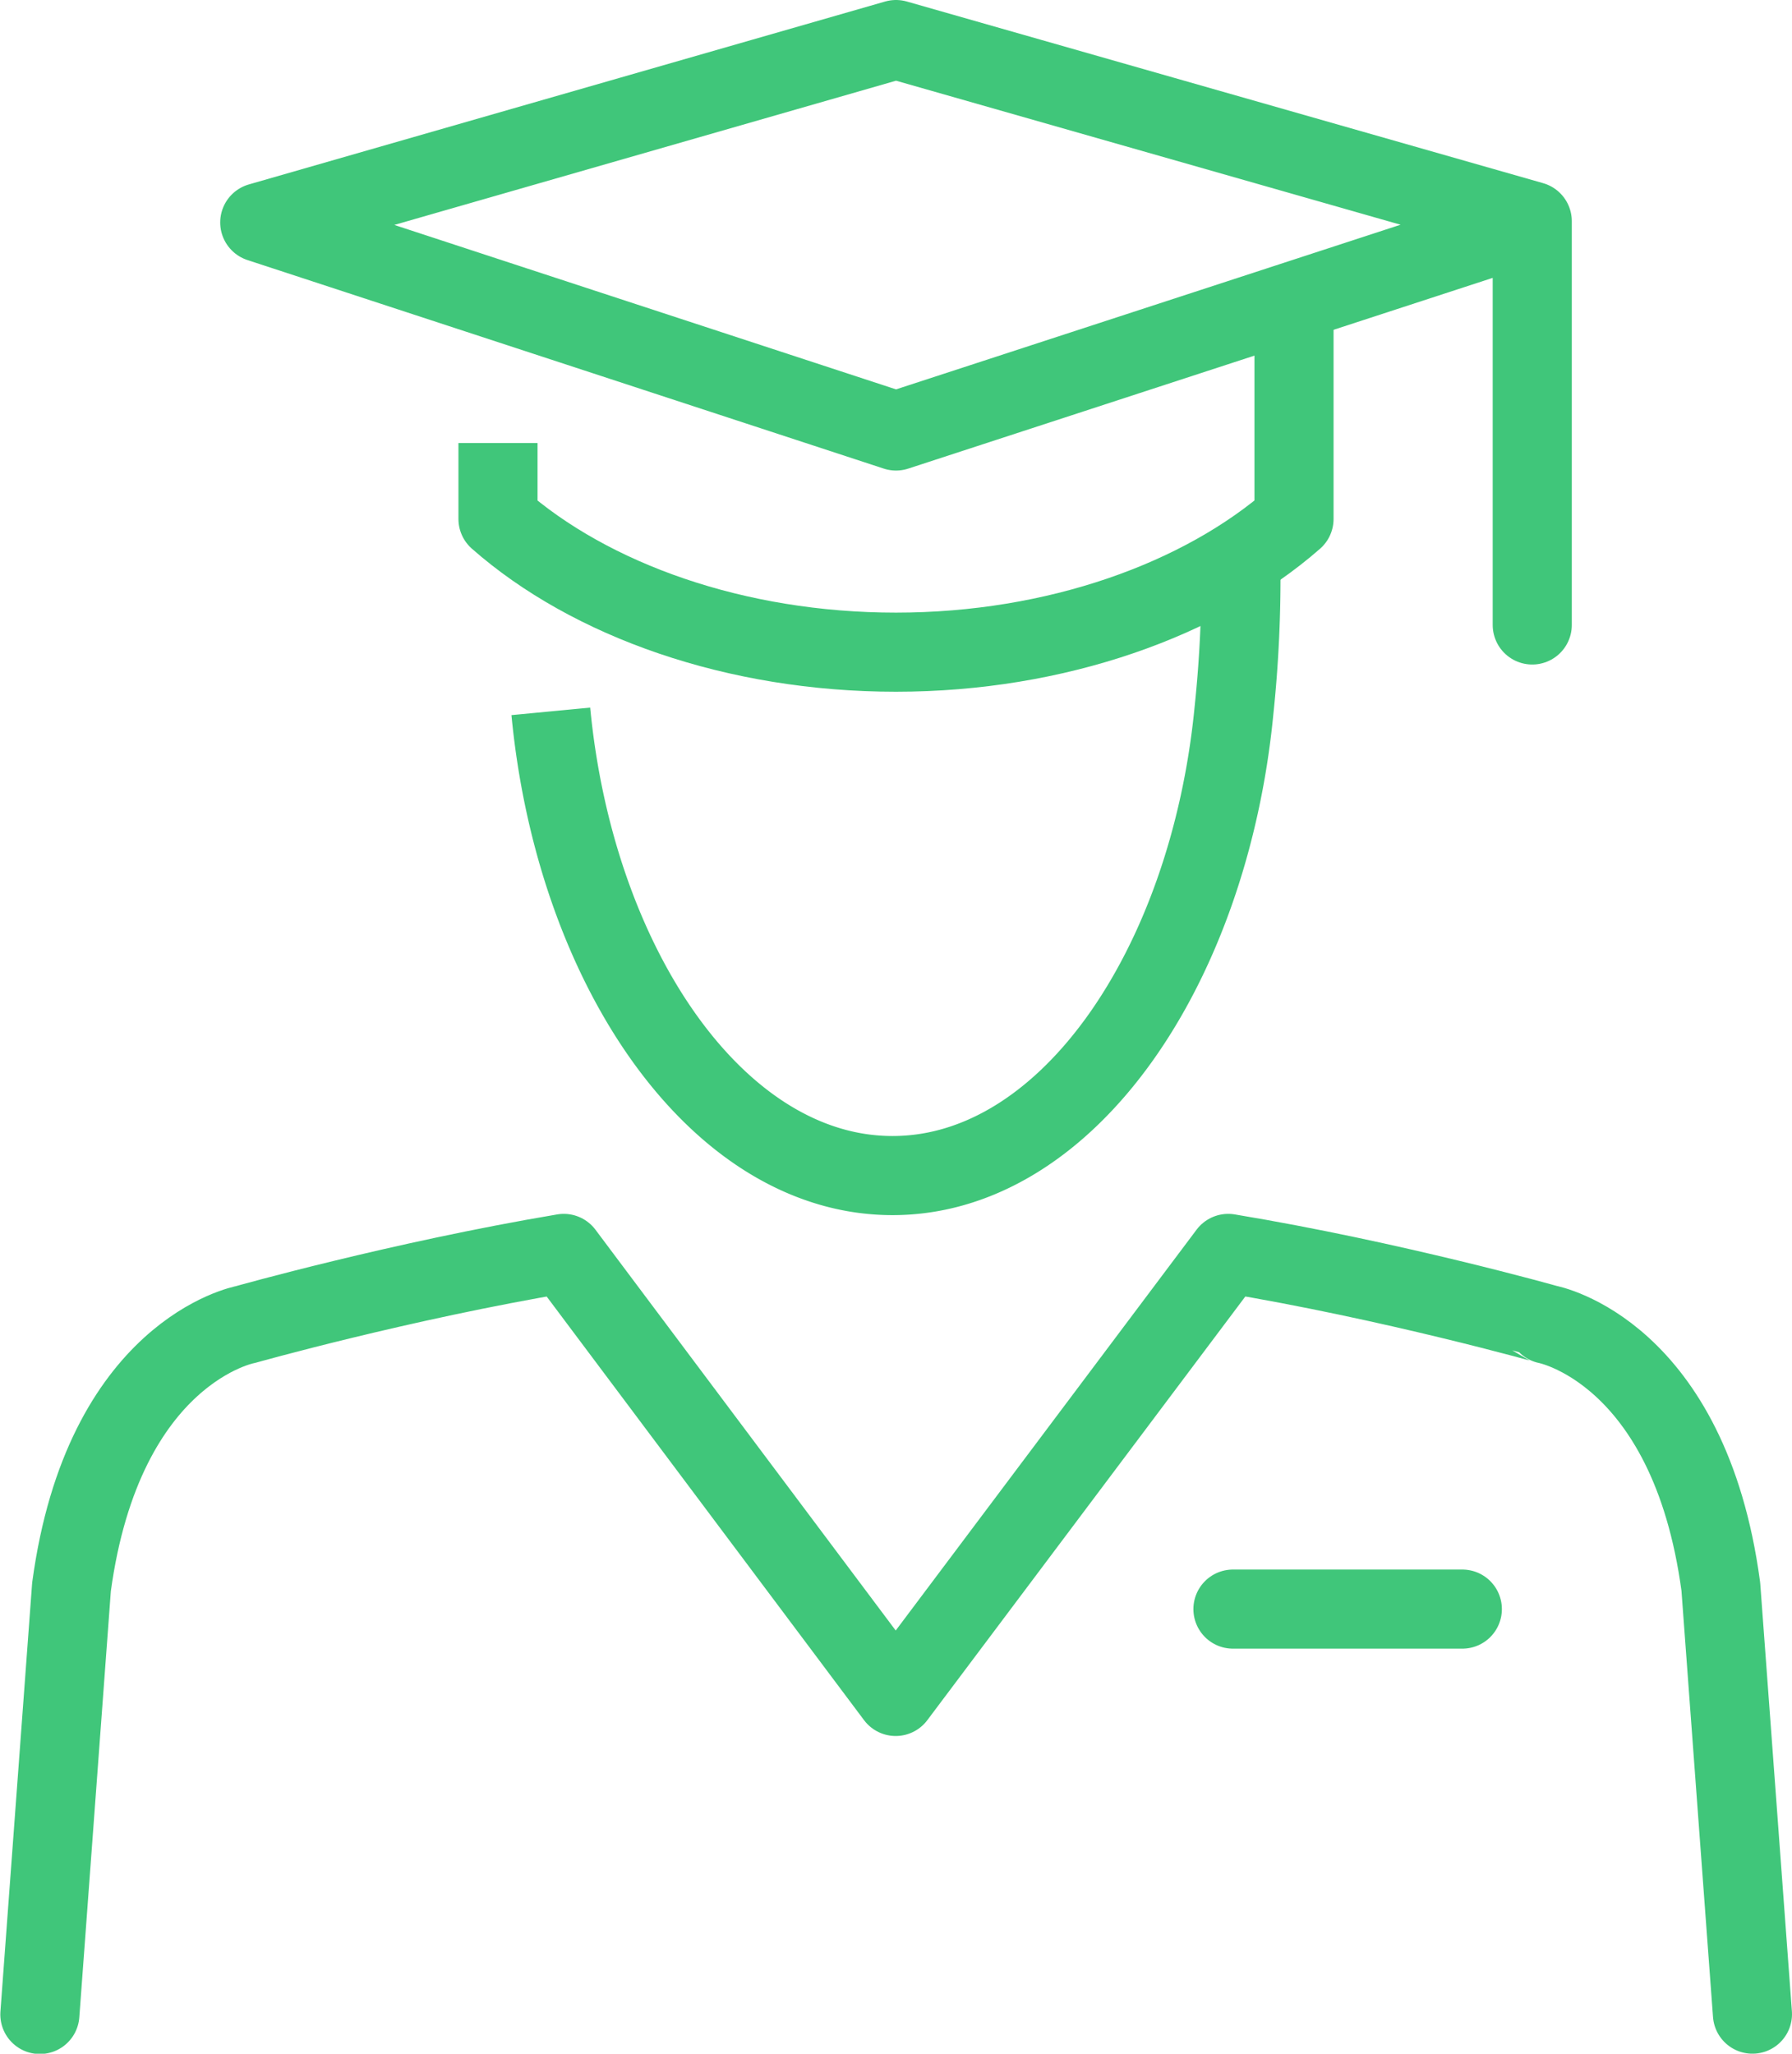 <svg id="Layer_1" data-name="Layer 1" xmlns="http://www.w3.org/2000/svg" viewBox="0 0 56.64 64.9"><defs><style>.cls-1,.cls-2{fill:none;stroke:#40c67a;stroke-linejoin:round;stroke-width:2.5px;}.cls-1{stroke-linecap:round;}</style></defs><title>graduate_graduation_student_university</title><polyline class="cls-1" points="48.43 19.75 48.43 6.99 28.32 1.25 8.21 7.03 28.32 13.62 47.72 7.29"/><path class="cls-2" d="M29.92,24.05v2.4c2.92,2.57,7.52,4.21,12.58,4.21S52.17,29,55.08,26.45v-6.8" transform="translate(-14.18 -10.05)"/><path class="cls-2" d="M31.59,32.53c.77,8.07,5.27,14.67,10.8,14.67s10-6.6,10.79-14.67a40.19,40.19,0,0,0,.22-4.74" transform="translate(-14.18 -10.05)"/><path class="cls-1" d="M69.57,73.7l-1-13.51c-1-7.46-5.49-8.29-5.49-8.29S58.19,50.52,53,49.66l-10.51,14L32,49.66c-5.18.87-10.07,2.25-10.07,2.25s-4.48.83-5.49,8.29l-1,13.51" transform="translate(-14.18 -10.05)"/><line class="cls-1" x1="38.97" y1="50.85" x2="46.22" y2="50.85"/></svg>